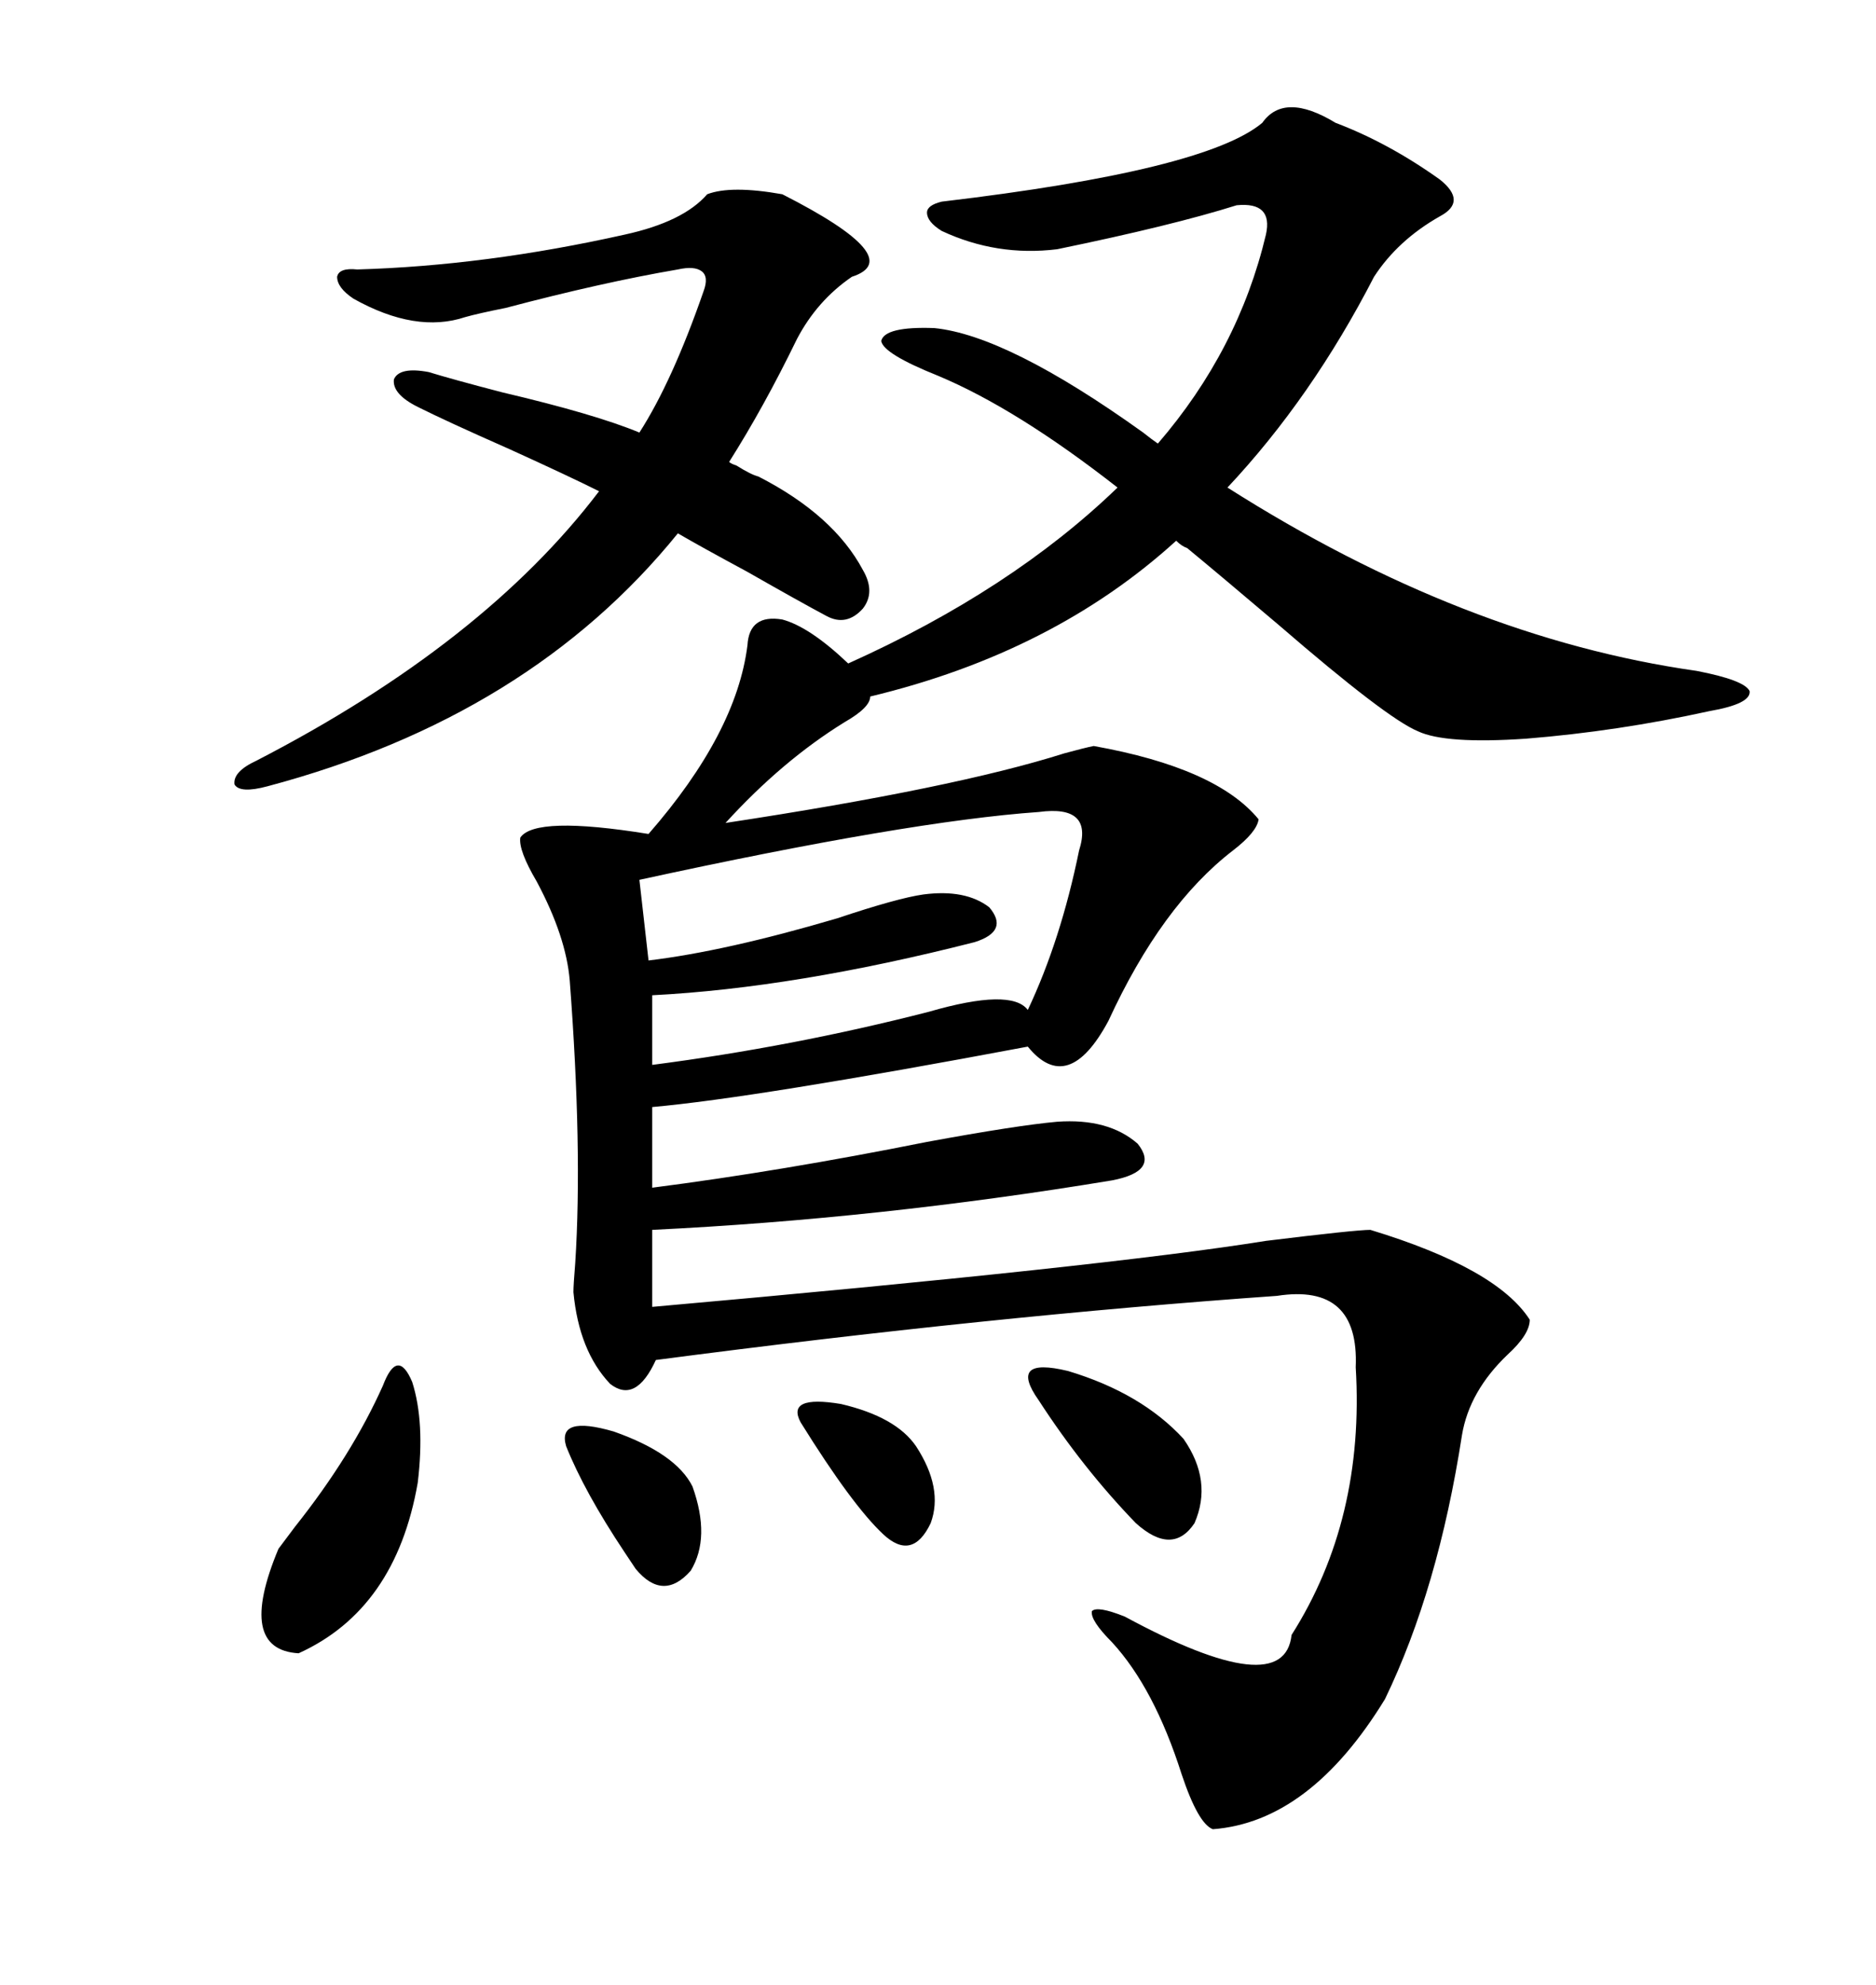 <svg xmlns="http://www.w3.org/2000/svg" xmlns:xlink="http://www.w3.org/1999/xlink" width="300" height="317.285"><path d="M149.41 52.44L149.41 52.44Q161.13 53.61 182.81 69.14L182.81 69.14Q184.28 70.31 185.16 70.90L185.16 70.90Q198.05 55.96 202.44 37.50L202.44 37.50Q203.61 32.23 197.75 32.81L197.75 32.81Q187.50 36.04 169.04 39.84L169.04 39.84Q159.38 41.02 150.59 36.91L150.59 36.91Q148.24 35.45 148.24 33.98L148.24 33.98Q148.24 32.81 150.59 32.23L150.59 32.23Q192.77 27.25 201.86 19.63L201.86 19.63Q205.37 14.65 213.57 19.63L213.57 19.63Q222.07 22.85 230.27 28.71L230.27 28.71Q234.67 32.23 230.27 34.57L230.27 34.57Q223.54 38.38 219.73 44.24L219.73 44.24Q209.77 63.57 196.29 77.93L196.29 77.93Q234.08 101.95 271.29 107.23L271.29 107.23Q278.91 108.69 279.79 110.45L279.79 110.45Q280.08 112.50 273.34 113.67L273.34 113.67Q258.69 116.89 244.04 118.07L244.04 118.07Q231.15 118.95 226.76 116.89L226.76 116.89Q221.78 114.84 204.49 99.90L204.49 99.90Q194.82 91.70 189.84 87.60L189.84 87.60Q188.96 87.30 188.09 86.43L188.09 86.43Q168.46 104.30 139.16 111.33L139.16 111.33Q139.16 113.09 135.06 115.43L135.06 115.43Q125.10 121.58 116.02 131.54L116.02 131.54Q152.64 125.98 170.21 120.41L170.21 120.41Q173.44 119.53 174.90 119.24L174.90 119.24Q194.53 122.75 201.27 130.96L201.27 130.96Q200.98 133.01 197.17 135.94L197.17 135.94Q185.74 144.73 177.25 163.18L177.25 163.18Q170.80 175.20 164.36 167.29L164.36 167.29Q120.70 175.49 104.30 176.95L104.30 176.95L104.30 189.84Q124.80 187.21 148.24 182.52L148.24 182.52Q162.60 179.88 169.04 179.30L169.04 179.30Q177.25 178.71 181.93 182.81L181.93 182.81Q185.45 187.21 177.83 188.67L177.83 188.67Q140.63 194.82 104.30 196.58L104.30 196.58L104.30 208.89Q176.95 202.44 202.44 198.34L202.44 198.34Q216.80 196.58 219.14 196.58L219.14 196.58Q239.36 202.73 244.63 210.94L244.63 210.94Q244.63 213.28 241.11 216.50L241.11 216.50Q234.96 222.36 233.79 229.39L233.79 229.39Q229.98 254.00 221.48 271.58L221.48 271.58Q209.47 291.21 193.95 292.38L193.95 292.38Q191.60 291.50 188.96 283.59L188.96 283.59Q184.57 269.82 177.83 262.50L177.83 262.50Q174.32 258.98 174.61 257.52L174.61 257.52Q175.49 256.64 179.88 258.40L179.88 258.40Q205.37 272.17 206.54 261.33L206.54 261.33Q218.26 242.87 216.80 218.55L216.80 218.55Q217.38 205.08 204.20 207.13L204.20 207.13Q158.50 210.35 104.88 217.38L104.88 217.38Q101.66 224.41 97.56 221.19L97.56 221.19Q92.58 215.92 91.70 206.54L91.70 206.54Q91.70 205.37 91.99 201.86L91.99 201.86Q93.16 183.69 91.11 156.74L91.11 156.74Q90.53 149.71 85.84 140.92L85.84 140.92Q82.91 135.94 83.20 133.89L83.20 133.89Q85.55 130.37 103.71 133.30L103.71 133.30Q117.77 117.19 119.53 103.13L119.53 103.13Q119.82 98.14 125.10 99.02L125.10 99.02Q129.49 100.20 135.64 106.05L135.64 106.05Q161.72 94.34 178.71 77.93L178.71 77.93Q162.60 65.33 150 60.06L150 60.06Q141.21 56.54 140.92 54.49L140.92 54.49Q141.50 52.15 149.41 52.44ZM66.80 65.04L66.80 65.04Q62.70 62.99 62.99 60.64L62.99 60.64Q63.87 58.59 68.55 59.47L68.55 59.47Q72.36 60.64 80.27 62.70L80.27 62.70Q95.21 66.21 102.25 69.14L102.25 69.14Q107.52 60.94 112.50 46.58L112.50 46.58Q113.38 44.24 112.21 43.36L112.21 43.36Q111.04 42.48 108.40 43.07L108.40 43.07Q96.39 45.12 80.86 49.22L80.86 49.22Q76.46 50.10 74.41 50.68L74.41 50.68Q66.50 53.32 56.54 47.75L56.54 47.75Q53.91 46.00 53.91 44.24L53.91 44.24Q54.20 42.77 57.13 43.07L57.13 43.07Q77.64 42.48 99.90 37.50L99.90 37.50Q109.28 35.45 113.09 31.05L113.09 31.05Q116.89 29.59 125.10 31.05L125.10 31.05Q145.31 41.31 136.23 44.24L136.23 44.24Q130.66 48.05 127.44 54.20L127.44 54.20Q122.17 65.04 116.60 73.83L116.60 73.83Q116.89 74.12 117.77 74.41L117.77 74.41Q120.12 75.88 121.29 76.17L121.29 76.17Q133.30 82.32 137.99 91.11L137.99 91.11Q140.04 94.63 137.99 97.27L137.99 97.27Q135.35 100.20 132.13 98.44L132.13 98.44Q127.73 96.09 119.53 91.41L119.53 91.41Q111.91 87.30 108.40 85.25L108.40 85.25Q84.67 114.55 42.77 125.68L42.77 125.68Q38.38 126.86 37.50 125.39L37.50 125.39Q37.21 123.34 41.02 121.58L41.02 121.58Q77.34 102.83 95.80 78.52L95.80 78.52Q91.11 76.17 81.45 71.78L81.45 71.78Q71.48 67.38 66.80 65.04ZM166.11 129.79L166.11 129.79Q145.31 131.25 102.25 140.63L102.25 140.63L103.71 153.52Q116.02 152.05 133.89 146.78L133.89 146.78Q143.55 143.55 147.66 142.97L147.66 142.97Q154.39 142.09 158.20 145.02L158.20 145.02Q161.43 148.83 155.86 150.59L155.86 150.59Q127.15 157.91 104.30 159.08L104.30 159.08L104.30 170.21Q126.86 167.29 148.54 161.72L148.54 161.72Q161.72 157.91 164.36 161.43L164.36 161.43Q169.63 150.29 172.56 135.94L172.56 135.94Q174.90 128.61 166.11 129.79ZM61.23 221.48L61.23 221.48Q63.57 215.33 65.92 220.90L65.92 220.90Q67.97 227.34 66.80 237.01L66.80 237.01Q63.28 257.23 47.75 264.26L47.75 264.26Q37.79 263.67 44.53 247.56L44.53 247.56Q45.41 246.39 47.17 244.04L47.17 244.04Q56.25 232.62 61.23 221.48ZM166.11 223.83L166.11 223.83Q161.13 216.80 170.80 219.14L170.80 219.14Q182.52 222.66 189.26 229.98L189.26 229.98Q193.95 236.72 191.02 243.46L191.02 243.46Q187.50 248.73 181.64 243.46L181.64 243.46Q173.14 234.67 166.11 223.83ZM90.53 231.15L90.53 231.15Q89.06 226.17 98.14 228.81L98.14 228.81Q108.11 232.32 110.74 237.60L110.74 237.60Q113.67 245.80 110.45 251.07L110.45 251.07Q106.05 256.05 101.66 250.78L101.66 250.78Q101.07 249.90 99.90 248.14L99.90 248.14Q93.46 238.48 90.53 231.15ZM128.03 227.34L128.03 227.34Q125.68 222.95 134.47 224.41L134.47 224.41Q143.26 226.46 146.48 231.15L146.48 231.15Q150.88 237.89 148.83 243.46L148.83 243.46Q145.90 249.61 141.21 245.21L141.21 245.21Q136.23 240.53 128.03 227.34Z"/></svg>